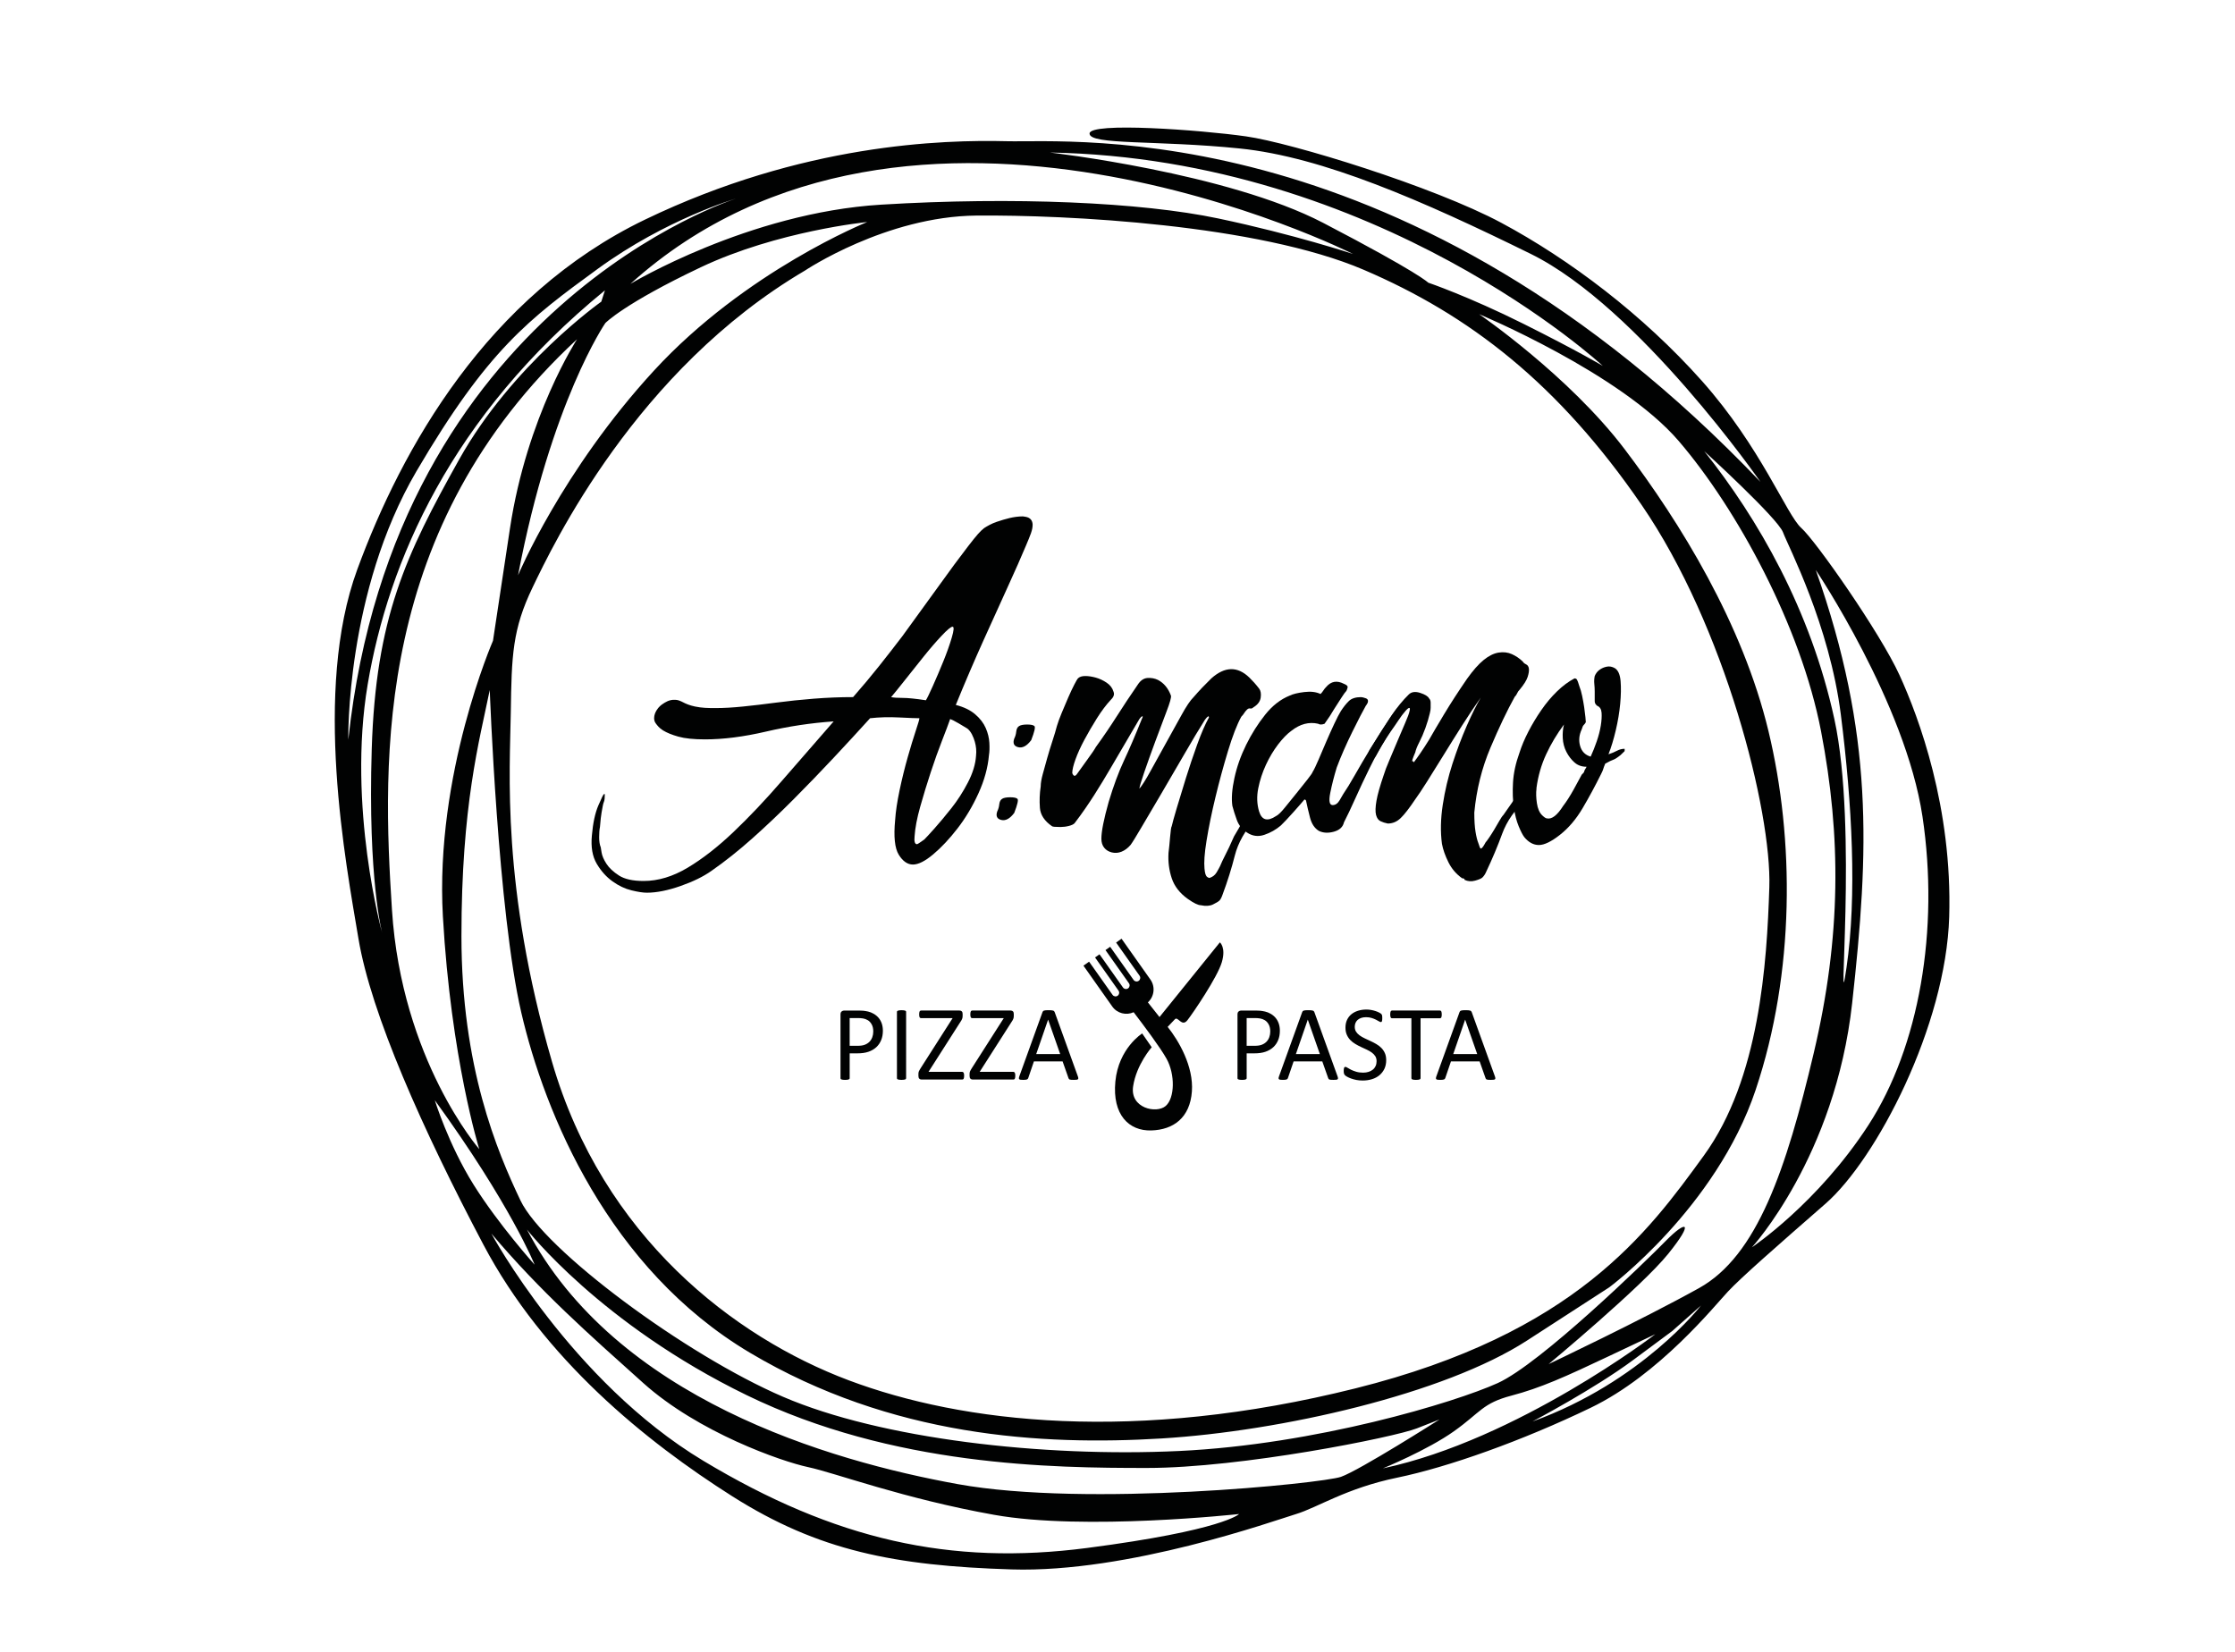 <?xml version="1.0" encoding="UTF-8"?> <!-- Generator: Adobe Illustrator 24.3.0, SVG Export Plug-In . SVG Version: 6.00 Build 0) --> <svg xmlns="http://www.w3.org/2000/svg" xmlns:xlink="http://www.w3.org/1999/xlink" version="1.1" id="Ebene_1" x="0px" y="0px" viewBox="0 0 1951.22 1442.64" style="enable-background:new 0 0 1951.22 1442.64;" xml:space="preserve"> <style type="text/css"> .st0{clip-path:url(#SVGID_2_);fill-rule:evenodd;clip-rule:evenodd;fill:#010202;} .st1{clip-path:url(#SVGID_2_);fill:#010202;} </style> <g> <defs> <rect id="SVGID_1_" x="-1" y="-671.58" width="1951.22" height="2759.81"></rect> </defs> <clipPath id="SVGID_2_"> <use xlink:href="#SVGID_1_" style="overflow:visible;"></use> </clipPath> <path class="st0" d="M945.88,843.11l4.93-3.48l20.49,28.98c1.01,1.43,3,1.78,4.44,0.76l0-0.01c1.43-1.01,1.78-3,0.76-4.44 l-20.49-28.98l3.9-2.75l20.49,28.98c1.02,1.43,3,1.78,4.44,0.76l0.01-0.01c1.43-1.01,1.78-3,0.76-4.44l-20.49-28.98l4.08-2.89 l20.48,28.98c1.01,1.43,3.01,1.77,4.44,0.75h0.01c1.43-1.02,1.78-3.01,0.76-4.44l-20.49-28.98l4.74-3.35l25.22,35.67 c4.44,6.28,3.37,14.88-2.22,19.91c2.83,3.67,6.45,8.27,10.14,12.82l52.72-65.22c0,0,5.55,4.44,1.66,17.47 c-3.88,13.02-24.95,44.07-29.94,50.45c-4.99,6.38-8.31-3.6-10.95-0.82l-6.37,6.7c9.64,11.97,22.75,34.52,21.17,56.33 c-1.66,23.01-16.09,33.53-35.49,34.09c-19.4,0.56-34.1-13.58-31.33-42.69c2.77-29.11,23.41-42,23.41-42l8.32,12.05 c0,0-13.31,14.97-16.22,34.1c-2.91,19.13,20.38,24.12,28.41,17.19c8.04-6.93,8.32-27.58,0.83-41.16 c-5.33-9.67-20.49-29.88-28.79-40.71c-6.47,2.99-14.4,1.04-18.65-4.98L945.88,843.11z"></path> <path class="st0" d="M702.8,236.2c0,0,70.57-47.28,149.6-47.99c79.04-0.71,245.58,7.76,338.02,47.28 c92.44,39.52,170.07,99.5,242.75,205.35c72.68,105.85,113.61,267.45,111.5,333.79s-8.47,167.25-57.16,234.29 c-48.69,67.04-112.2,155.25-304.15,203.24c-191.94,47.99-342.96,30.35-442.46-7.06c-99.5-37.4-214.53-124.91-258.98-278.04 c-44.46-153.13-36.7-254.75-35.99-304.85c0.71-50.1,1.41-72.69,19.05-109.38C482.63,476.13,555.31,323,702.8,236.2 M550.37,247.85 c0,0,103.03-62.1,218.76-69.16c115.73-7.06,227.23-2.12,294.27,12c67.04,14.11,117.85,31.05,117.85,31.05 S795.24,26.97,550.37,247.85z M304.08,645.85c0,0-2.47-128.79,59.63-234.64c62.1-105.85,98.09-132.67,158.07-176.42 c59.98-43.75,120.67-61.39,120.67-61.39S344.66,267.25,304.08,645.85z M528.13,253.49l-3.18,9.88c0,0-77.63,54.69-124.2,137.96 c-46.58,83.27-72.68,138.31-76.21,252.63c-3.53,114.32,9.17,160.9,9.17,160.9S303,704.32,321.01,597.51 C339.03,490.69,393.43,363.52,528.13,253.49z M452.27,502.24c0,0,38.11-91.03,118.55-178.54c80.45-87.51,186.3-129.85,186.3-129.85 s-78.33,7.76-145.37,39.52c-67.04,31.76-83.27,48.69-83.27,48.69S481.2,350.52,452.27,502.24z M503.79,296.18 c0,0-43.75,67.04-58.57,165.13c-14.82,98.09-14.82,98.09-14.82,98.09s-50.81,116.44-43.75,240.64 c7.06,124.2,31.76,203.24,31.76,203.24s-67.75-77.63-76.21-208.88C333.72,663.14,326.5,460.34,503.79,296.18z M916.61,133.17 c0,0,154.54,17.64,238.52,61.39c83.98,43.75,91.74,52.22,91.74,52.22s35.28,12,83.27,35.99c47.99,23.99,69.16,36.7,69.16,36.7 S1203.82,138.11,916.61,133.17z M427.57,602.45c0,0,7.06,193.36,27.52,281.57c20.46,88.21,76.21,223.7,199.71,297.09 c123.49,73.39,254.75,81.15,359.19,74.8c104.44-6.35,246.99-38.81,318.97-85.39c71.98-46.57,71.98-46.57,71.98-46.57 s93.15-69.16,127.73-172.19c34.58-103.03,33.87-219.47,11.29-313.32c-22.58-93.85-76.92-182.07-125.61-246.28 c-48.69-64.22-127.02-117.85-127.02-117.85s123.49,51.52,174.3,110.79c50.81,59.28,106.56,161.6,124.2,253.34 c17.64,91.74,17.64,179.24-6.35,280.86c-23.99,101.62-49.4,177.13-100.21,205.35c-50.81,28.23-131.26,66.33-131.26,66.33 s81.15-67.39,104.44-96.33c23.29-28.93,15.53-29.29-2.12-11.29c-17.64,18-109.38,107.26-146.78,124.2 c-37.4,16.94-158.78,53.63-278.04,59.28c-119.26,5.65-260.4-10.58-345.78-47.28c-85.39-36.7-208.88-128.44-229.35-171.48 c-20.47-43.05-51.52-116.44-51.52-230.76S418.39,647.26,427.57,602.45z M379.58,960.58c0,0,12,38.81,33.87,73.74 c21.88,34.93,53.28,69.86,53.28,69.86S445.91,1051.96,379.58,960.58z M428.98,1077.01c0,0,69.86,129.14,184.89,198.3 c115.03,69.16,215.94,91.74,335.2,76.21c119.26-15.53,132.67-29.64,132.67-29.64s-134.79,14.82-213.82,0.7 c-79.04-14.11-139.02-36.69-162.31-41.63c-23.29-4.94-95.97-30.35-143.96-73.39C513.66,1164.52,472.02,1127.82,428.98,1077.01z M460.03,1073.49c0,0,64.22,82.56,191.95,144.66c127.73,62.1,266.75,63.51,349.31,63.51c82.57,0,215.94-26.82,235.7-34.58 c19.76-7.76,19.76-7.76,19.76-7.76s-69.86,44.46-86.09,50.1c-16.23,5.65-221.58,26.82-334.49,6.35 C723.25,1275.31,537.65,1220.97,460.03,1073.49z M1337.89,1241.09c0,0,53.63-28.23,87.86-53.63 c34.23-25.41,34.23-25.41,34.23-25.41l25.05-22.23C1485.03,1139.82,1433.51,1206.51,1337.89,1241.09z M1207.34,1282.01 c0,0,38.81-15.88,62.1-32.46c23.29-16.58,24.7-24.35,50.1-31.05c25.4-6.7,46.58-16.23,86.09-34.93 c39.52-18.7,39.52-18.7,39.52-18.7S1325.05,1256.98,1207.34,1282.01z M1585.23,497.65c0,0,78.33,116.44,93.15,215.23 c14.82,98.8-2.82,201.12-47.28,269.57c-44.46,68.45-101.62,106.56-101.62,106.56s72.68-79.04,87.5-213.12 C1631.81,741.82,1636.04,641.61,1585.23,497.65z M1487.85,393.91c0,0,64.22,58.57,68.8,70.92c4.59,12.35,40.58,80.8,50.46,159.13 c9.88,78.33,14.11,158.07,4.94,220.88c-9.17,62.81,10.23-121.38-10.59-217C1580.64,532.23,1534.77,452.84,1487.85,393.91z M1536.93,420.74c0,0-105.85-152.43-200.41-199c-94.56-46.57-181.71-84.68-254.05-92.09c-72.33-7.41-131.26-2.82-131.26-13.06 c0-10.23,96.68-3.18,136.55,2.47c39.87,5.64,163.72,43.75,223,75.51c59.28,31.76,123.49,80.1,175.01,137.96 c51.52,57.87,74.1,117.14,86.8,128.43c12.7,11.29,68.8,91.39,85.74,128.43c16.94,37.05,46.22,115.73,43.4,211 c-2.82,95.27-63.51,211.7-107.97,250.52c-44.46,38.81-73.39,64.22-85.03,76.57c-11.64,12.35-59.98,72.69-119.97,101.62 c-59.98,28.93-124.55,51.87-169.01,61.04c-44.46,9.17-69.51,26.11-88.21,31.76c-18.7,5.64-146.43,51.51-248.4,48.34 c-101.97-3.18-168.66-16.23-243.81-63.86c-75.16-47.63-164.43-119.61-217.35-219.82c-52.93-100.21-98.09-201.47-109.03-267.1 c-10.94-65.63-39.88-216.3-1.06-322.15c38.81-105.85,113.61-239.23,251.22-305.56c137.61-66.33,259.69-69.86,316.15-68.45 C935.67,124.71,1229.94,98.6,1536.93,420.74z"></path> <path class="st1" d="M844.33,635.98c-1.41-0.91-3.88-2.39-7.41-4.44c-3.53-2.05-6-3.3-7.41-3.76c-1.41,4.1-3.77,10.36-7.06,18.78 c-3.3,8.42-6.59,17.65-9.88,27.66c-3.3,10.02-6.35,20.04-9.18,30.05c-2.82,10.02-4.47,18.67-4.94,25.96 c-0.47,4.55,0.24,6.83,2.12,6.83c0.47,0,2.59-1.37,6.35-4.1c1.41-1.37,4.35-4.55,8.83-9.56c4.47-5.01,9.41-10.93,14.83-17.76 c5.41-6.83,10.24-14.34,14.47-22.54c4.24-8.2,6.59-15.94,7.06-23.22c0.47-4.1,0.12-8.2-1.06-12.3 C849.86,643.49,847.71,638.36,844.33,635.98 M777.96,608.66c2.35,0.46,5.77,0.68,10.24,0.68c4.47,0,11.18,0.68,20.12,2.05 c0.94-1.37,2.94-5.46,6-12.3c3.06-6.83,6.12-14,9.18-21.52c3.06-7.51,5.53-14.46,7.41-20.83c1.88-6.38,2.12-9.56,0.71-9.56 c-1.41,0-4.59,2.62-9.53,7.86c-4.94,5.24-10.24,11.38-15.89,18.44c-5.65,7.06-11.18,14-16.59,20.83 C784.2,601.14,780.31,605.93,777.96,608.66z M598.27,614.12c0.23,0.12,3.68,1.74,8.47,2.73c6.02,1.25,10.99,1.37,18,1.37 c7.06,0,15.06-0.46,24.01-1.37s18.59-2.05,28.95-3.42c10.36-1.37,21.3-2.5,32.83-3.42c11.53-0.91,22.95-1.37,34.24-1.37 c8-9.11,15.53-18.1,22.59-26.98c7.06-8.88,13.89-17.65,20.48-26.3c12.24-16.85,23.3-32.1,33.18-45.77 c8.47-11.84,16.47-22.66,24.01-32.45c7.53-9.79,10.66-13.35,14.12-16.05c2.44-1.61,6.65-4.04,10.94-5.46 c7.55-2.51,14.95-4.78,22.95-4.78c2.82,0.46,7.88,0.59,8.47,6.83c0.13,5.1-2,9.56-6,19.13c-4,9.56-9.18,21.29-15.53,35.18 c-6.35,13.89-13.53,29.71-21.53,47.47c-8,17.76-16,36.43-24.01,56.01c7.06,1.82,12.71,4.55,16.95,8.2 c4.24,3.64,7.3,7.63,9.18,11.95c1.88,4.33,2.94,8.65,3.18,12.98c0.24,4.33,0.12,7.86-0.35,10.59c-0.94,10.93-4,22.09-9.18,33.47 c-5.18,11.38-11.3,21.63-18.36,30.74c-7.06,9.11-14.12,16.62-21.18,22.54c-7.06,5.92-12.94,8.88-17.65,8.88 c-4.71,0-8.83-2.85-12.36-8.54c-3.53-5.69-4.59-15.82-3.18-30.4c0.47-7.29,1.77-15.94,3.88-25.96c2.12-10.02,4.47-19.58,7.06-28.69 c2.59-9.11,4.94-16.85,7.06-23.22c2.12-6.38,3.18-10.02,3.18-10.93c-2.82,0-8.71-0.23-17.65-0.68c-8.94-0.46-17.42-0.23-25.42,0.68 c-9.89,10.93-20.48,22.43-31.77,34.49c-11.3,12.07-22.95,24.14-34.95,36.2c-12,12.07-24.01,23.45-36.01,34.15 c-12,10.7-23.89,20.15-35.66,28.35c-7.06,5.01-16.12,9.45-27.18,13.32c-11.06,3.87-20.83,5.81-29.3,5.81 c-3.29,0-7.77-0.68-13.41-2.05c-5.65-1.37-11.18-3.98-16.59-7.86c-5.41-3.87-10-8.99-13.77-15.37c-3.77-6.38-5.18-14.57-4.24-24.59 c0.94-10.93,2.82-19.7,5.65-26.3c2.82-6.6,4.47-9.9,4.94-9.9h0.71c0,3.19-0.24,5.35-0.71,6.49c-0.47,1.14-0.82,2.39-1.06,3.76 c-0.24,1.37-0.59,3.3-1.06,5.81c-0.47,2.5-0.94,6.72-1.41,12.64c-0.47,2.28-0.71,5.24-0.71,8.88s0.47,6.6,1.41,8.88 c0,0,0.24,1.48,0.71,4.44c0.47,2.96,1.88,6.26,4.24,9.9c2.35,3.64,6,7.06,10.94,10.25c4.94,3.19,12.12,4.78,21.53,4.78 c12.71,0,25.54-3.87,38.48-11.61c12.94-7.74,26.24-18.1,39.89-31.08c13.65-12.98,27.77-27.89,42.36-44.74 c14.59-16.85,29.65-34.15,45.19-51.91c-19.77,1.37-39.42,4.33-58.96,8.88c-19.53,4.55-37.3,6.83-53.31,6.83 c-9.88,0-17.65-0.8-23.3-2.39c-5.65-1.59-10.12-3.42-13.42-5.46c-3.29-2.05-5.02-4.33-6.35-6.15c-0.99-1.34-1.4-2.88-1.41-4.44 c-0.02-2.79,1.03-5.21,2.36-7.28c1.67-2.59,3.5-4.11,5.16-5.2c1.97-1.29,5.58-3.92,10.73-3.63 C591.79,611.12,592.78,611.29,598.27,614.12z"></path> <path class="st1" d="M900.28,646.23c-3.77,5.01-7.53,7.06-11.3,6.15c-3.77-0.91-4.94-3.42-3.53-7.51c0.94-1.82,1.53-3.87,1.76-6.15 c0.24-2.28,1.06-3.87,2.47-4.78c1.41-0.91,3.77-1.37,7.06-1.37c3.29,0,5.41,0.46,6.35,1.37 C904.05,634.84,903.11,638.94,900.28,646.23 M885.46,709.75c-3.77,5.01-7.53,7.06-11.3,6.15c-3.77-0.91-4.94-3.42-3.53-7.51 c0.94-1.82,1.53-3.87,1.76-6.15c0.24-2.28,1.06-3.87,2.47-4.78c1.41-0.91,3.77-1.37,7.06-1.37c3.3,0,5.41,0.46,6.35,1.37 C889.22,698.37,888.28,702.47,885.46,709.75z"></path> <path class="st1" d="M1092.86,705.65c3.77-1.37,4.94,1.59,3.53,8.88c-9.41,10.47-15.53,21.29-18.36,32.45 c-2.82,11.16-6.35,22.43-10.59,33.81c-0.94,2.73-1.88,4.55-2.82,5.46c-0.94,0.91-2.82,2.05-5.65,3.42 c-2.82,1.37-6.35,1.59-10.59,0.68c-2.35,0-6.12-1.82-11.3-5.46c-7.06-5.01-11.77-11.04-14.12-18.1c-2.35-7.06-3.29-14.46-2.82-22.2 c0.47-3.64,0.94-8.31,1.41-14c0.47-5.69,0.94-8.77,1.41-9.22c0.47-2.28,1.88-7.4,4.24-15.37c2.35-7.97,5.06-16.85,8.12-26.64 c3.06-9.79,6.35-19.58,9.88-29.37c3.53-9.79,6.94-17.65,10.24-23.57c0-1.82-1.18-1.14-3.53,2.05c-5.18,8.2-11.18,18.22-18,30.06 c-6.83,11.84-13.53,23.34-20.12,34.49c-6.59,11.16-12.36,20.95-17.3,29.37c-4.94,8.42-8.12,13.55-9.53,15.37 c-2.35,2.73-4.94,4.67-7.77,5.81c-2.82,1.14-5.65,1.37-8.47,0.68c-2.82-0.68-5.06-2.05-6.71-4.1c-1.65-2.05-2.47-4.67-2.47-7.86 c0-6.38,2.12-17.08,6.35-32.1c4.24-14.12,8.71-26.18,13.41-36.2c4.71-10.02,9.88-22.09,15.53-36.2c0.94-1.82,1.06-2.62,0.35-2.39 c-0.71,0.23-1.53,1.02-2.47,2.39c-8.47,14.57-16.95,29.03-25.42,43.37c-8.47,14.34-18.19,30.64-31.07,47.47 c-1.62,2.12-7.88,3.42-12.36,3.42c-4.47,0-6.94-0.23-7.41-0.68c-6.59-4.55-10.12-9.9-10.59-16.05c-0.47-6.15-0.24-12.41,0.71-18.78 c0-2.73,0.59-6.26,1.77-10.59c1.18-4.33,2.47-8.99,3.88-14c1.41-5.01,2.94-10.02,4.59-15.03c1.65-5.01,2.94-9.34,3.88-12.98 c0.94-3.19,2.35-7.06,4.24-11.61c1.88-4.55,3.77-8.99,5.65-13.32c1.88-4.33,3.65-8.08,5.3-11.27c1.65-3.19,2.71-5.01,3.18-5.46 c1.41-1.37,3.53-2.05,6.35-2.05c2.82,0,5.88,0.46,9.18,1.37c3.29,0.91,6.47,2.39,9.53,4.44c3.06,2.05,5.06,4.67,6,7.86 c0.94,2.28,0.24,4.55-2.12,6.83c-4.24,4.55-8.35,10.02-12.36,16.39c-4,6.38-7.65,12.64-10.94,18.78 c-3.29,6.15-5.88,11.84-7.77,17.08c-1.88,5.24-2.82,9.22-2.82,11.95c0.47,1.37,1.06,2.16,1.77,2.39c0.71,0.23,1.53-0.34,2.47-1.71 c1.88-2.73,4.82-6.83,8.83-12.29c4-5.46,6.47-9.11,7.41-10.93c6.59-9.11,12.71-18.1,18.36-26.98c5.65-8.88,11.77-18.1,18.36-27.66 c2.35-3.64,5.18-5.58,8.47-5.81c3.29-0.23,6.35,0.34,9.18,1.71c5.18,2.73,8.94,7.29,11.3,13.66c0.47,1.37-0.82,6.03-3.88,14 c-3.06,7.97-6.35,16.74-9.88,26.3c-3.53,9.56-6.71,18.44-9.53,26.64c-2.82,8.2-4.24,12.98-4.24,14.34 c2.35-2.73,5.65-7.97,9.88-15.71c4.24-7.74,8.71-15.82,13.41-24.25c4.71-8.42,9.18-16.51,13.42-24.25 c4.24-7.74,7.77-12.98,10.59-15.71c2.35-2.73,4.82-5.46,7.41-8.2c2.59-2.73,5.3-5.46,8.12-8.2c11.77-10.47,22.83-10.7,33.18-0.68 c1.41,1.37,2.82,2.85,4.24,4.44s2.82,3.3,4.24,5.12c1.41,1.82,1.88,4.44,1.41,7.86c-0.47,3.42-2.59,6.26-6.35,8.54 c-0.94,0.91-1.88,1.25-2.82,1.02c-0.94-0.23-1.88,0.11-2.82,1.02c-0.94,0.91-1.76,1.94-2.47,3.07c-0.71,1.14-1.53,2.16-2.47,3.07 c-3.77,6.83-7.65,16.85-11.65,30.06c-4,13.21-7.65,26.64-10.94,40.3c-3.3,13.66-5.88,26.3-7.77,37.91 c-1.88,11.61-2.26,19.1-1.78,24.29c0.39,4.24,1.02,6.46,2.49,7.47c1.04,0.72,1.6,0.86,2.12,0.68c2.26-0.79,4.35-2.05,6-4.78 c1.65-2.73,2.37-4.34,2.99-5.47c0.22-0.4,0.78-1.93,1.96-4.44c1.18-2.5,2.47-5.12,3.88-7.86c1.41-2.73,2.71-5.46,3.88-8.2 c1.18-2.73,2-4.55,2.47-5.46c3.29-5.46,5.77-9.79,7.41-12.98C1086.39,714.08,1089.09,710.21,1092.86,705.65"></path> <path class="st1" d="M1222.06,616.17c3.3-0.46,3.23,0.86,1.82,7.69c-5.18,5.01-9.23,13.38-14.17,21.34 c-4.94,7.97-9.65,16.51-14.12,25.61c-4.47,9.11-8.59,17.87-12.36,26.3c-3.77,8.42-7.06,15.37-9.89,20.83 c-0.94,4.1-3.88,6.83-8.83,8.2c-4.94,1.37-9.3,1.14-13.06-0.68c-3.77-2.28-6.35-6.15-7.77-11.61c-1.41-5.46-2.59-10.47-3.53-15.03 l-0.71-0.68h-0.71c-1.88,2.28-5.06,5.92-9.53,10.93c-4.47,5.01-8.12,8.88-10.94,11.61c-4.24,3.64-9.06,6.38-14.47,8.2 c-5.41,1.82-10.47,1.14-15.18-2.05c-4.24-2.73-7.18-6.38-8.83-10.93c-1.65-4.55-2.94-8.65-3.88-12.3 c-0.94-6.38-0.35-14.46,1.77-24.25c2.12-9.79,5.53-19.47,10.24-29.03c4.71-9.56,10.24-18.33,16.59-26.3 c6.35-7.97,13.53-13.55,21.53-16.74c2.82-1.37,7.06-2.39,12.71-3.07c5.65-0.68,10.36-0.11,14.12,1.71 c0.94-0.91,1.76-1.94,2.47-3.07s1.53-2.16,2.47-3.07c4.24-5.01,9.41-5.92,15.53-2.73c2.35,0.91,3.41,1.94,3.18,3.07 c-0.24,1.14-0.59,2.16-1.06,3.07c-0.94,0.91-2.35,2.85-4.24,5.81c-1.88,2.96-4,6.26-6.35,9.9c-2.35,4.1-5.18,8.42-8.47,12.98 c-2.35,0.91-4.24,0.91-5.65,0c-8-1.82-15.77,0.23-23.3,6.15c-3.77,2.73-7.65,6.72-11.65,11.95c-4,5.24-7.53,11.16-10.59,17.76 c-3.06,6.6-5.3,13.43-6.71,20.49c-1.41,7.06-1.18,13.78,0.71,20.15c2.35,7.74,7.3,9.11,14.83,4.1c1.88-0.91,4.47-3.42,7.77-7.51 c3.3-4.1,6.71-8.31,10.24-12.64c3.53-4.33,6.71-8.31,9.53-11.95c2.82-3.64,4.24-5.69,4.24-6.15c1.41-2.28,3.18-5.92,5.3-10.93 c2.12-5.01,4.35-10.25,6.71-15.71c2.35-5.46,4.71-10.7,7.06-15.71c2.35-5.01,4.24-8.65,5.65-10.93c2.35-3.64,4.71-6.6,7.06-8.88 c2.35-2.28,5.88-3.42,10.59-3.42c0.94,0,2.35,0.34,4.24,1.02c1.88,0.68,2.35,2.16,1.41,4.44c-0.47,0.46-0.71,0.8-0.71,1.02 c0,0.23-0.24,0.57-0.71,1.02c-2.35,4.1-6.24,11.61-11.65,22.54c-5.41,10.93-10,21.4-13.77,31.42c-2.35,7.74-4.24,15.14-5.65,22.2 c-1.41,7.06-0.71,10.59,2.12,10.59c2.35,0,4.35-1.37,6-4.1c1.65-2.73,2.71-4.55,3.18-5.46c2.82-4.1,6.24-9.68,10.24-16.74 c4-7.06,8.36-14.46,13.06-22.2c4.71-7.74,9.6-15.02,14.07-22.08C1214.48,625.28,1218.3,619.81,1222.06,616.17"></path> <path class="st1" d="M1330.18,688.27c3.77-1.37,4.71,1.59,2.82,8.88c-10.36,9.56-17.53,19.81-21.53,30.74 c-4,10.93-8.59,21.86-13.77,32.79c-0.94,2.28-2.12,4.1-3.53,5.46c-0.94,0.91-3.06,1.82-6.35,2.73c-3.29,0.91-6.35,0.68-9.18-0.68 c0-0.91-0.71-1.37-2.12-1.37c-5.18-3.64-9.18-8.31-12-14c-2.82-5.69-4.71-11.04-5.65-16.05c-1.41-10.47-1.18-21.86,0.71-34.15 c1.88-12.3,4.71-24.25,8.47-35.86c3.77-11.61,7.88-22.54,12.36-32.79c4.47-10.25,8.59-18.56,12.36-24.93 c-5.18,7.29-10.59,15.37-16.24,24.25c-5.65,8.88-11.06,17.53-16.24,25.96c-5.18,8.42-10,16.17-14.47,23.22 c-4.47,7.06-7.88,12.18-10.24,15.37c-5.18,7.74-9.41,13.21-12.71,16.39c-3.3,3.19-7.06,4.78-11.3,4.78 c-2.35-0.46-4.47-1.14-6.35-2.05c-1.88-0.91-3.18-2.73-3.88-5.46c-0.71-2.73-0.59-6.83,0.35-12.3c0.94-5.46,3.06-12.98,6.35-22.54 c0.94-3.19,2.59-7.51,4.94-12.98c2.35-5.46,4.71-11.04,7.06-16.74c2.35-5.69,4.59-10.93,6.71-15.71c2.12-4.78,3.41-8.31,3.88-10.59 c0.94-3.64-0.71-3.73-4.94,1.73c-0.47,0.46-2.63,3.18-4.53,6.12c-2.4,3.72-4.53,6.6-7.06,10.25c-2.89,4.16-5.05,7.48-7.47,11.61 c-2.25,3.84-4.17,7.22-5.73,10.15c-0.39,0.72-5.21-0.25-5.92-1.61c-0.71-1.37-0.14-2.64,1.57-5.44 c6.77-11.14,12.85-20.72,18.33-28.82c4.66-6.89,9.88-13.32,15.05-18.33c2.35-2.28,5.65-2.73,9.89-1.37 c4.24,1.37,6.83,2.96,7.77,4.78c0.94,0.91,1.41,2.16,1.41,3.76c0,1.59,0,3.07,0,4.44c0,1.37-0.24,2.96-0.71,4.78 c-0.94,4.1-2.24,8.42-3.88,12.98c-1.65,4.55-3.41,8.65-5.3,12.3c-1.88,3.64-3.06,6.6-3.53,8.88c-2.35,5.46-3.18,8.08-2.47,7.86 c0.71-0.23,1.06,0.11,1.06,1.02c1.41-1.82,3.29-4.44,5.65-7.85c2.35-3.42,4.94-7.4,7.77-11.95c2.82-5.01,7.18-12.41,13.06-22.2 c5.88-9.79,12.59-20.15,20.12-31.08c5.18-7.29,10-12.75,14.47-16.39c4.47-3.64,8.83-5.81,13.06-6.49 c4.24-0.68,8.12-0.23,11.65,1.37c3.53,1.59,6.71,3.76,9.53,6.49c0.47,0.91,1.41,1.71,2.82,2.39c1.41,0.68,2.24,1.94,2.47,3.76 c0.24,1.82-0.12,4.21-1.06,7.17c-0.94,2.96-3.29,6.72-7.06,11.27c-0.94,0.91-1.65,1.94-2.12,3.07c-0.47,1.14-1.18,2.16-2.12,3.07 c-6.59,11.84-13.65,26.64-21.18,44.4c-7.53,17.76-12.24,36.66-14.12,56.69c0,6.83,0.35,12.41,1.06,16.74 c0.71,4.33,1.53,7.63,2.47,9.9c0.94,3.19,1.65,4.78,2.12,4.78c0.94,0,2.35-1.82,4.24-5.46c0.47-0.46,1.41-1.71,2.82-3.76 c1.41-2.05,2.94-4.44,4.59-7.17c1.65-2.73,3.18-5.35,4.59-7.86c1.41-2.5,2.59-4.21,3.53-5.12c3.77-5.46,6.71-9.68,8.83-12.64 C1323.47,695.89,1326.41,692.36,1330.18,688.27"></path> <path class="st1" d="M1380.93,676.28c0,0,0.24-0.23,0.71-0.68c0.94-0.91,1.41-1.59,1.41-2.05c0-0.46,0.71-1.82,2.12-4.1 c-4.24,0-7.77-1.25-10.59-3.76c-2.82-2.5-5.18-5.58-7.06-9.22c-1.88-3.64-2.94-7.63-3.18-11.95c-0.24-4.33,0.12-8.31,1.06-11.95 c-6.12,8.2-11.3,16.85-15.53,25.96c-4.24,9.11-7.06,18.9-8.47,29.37v0.68c-0.47,3.64-0.35,7.86,0.35,12.64 c0.71,4.78,2.24,8.31,4.59,10.59c1.88,1.82,3.29,2.73,4.24,2.73c4.24,0.91,8.94-2.73,14.12-10.93c2.82-3.64,5.88-8.42,9.18-14.34 C1377.16,683.34,1379.51,679.01,1380.93,676.28 M1418.35,655.11v0.68l-3.53,3.42c-2.82,2.28-4.94,3.64-6.35,4.1 c-1.41,0.46-3.77,1.59-7.06,3.42c-0.94,2.28-1.53,3.87-1.77,4.78c-0.24,0.91-0.82,2.28-1.76,4.1 c-5.18,10.47-10.59,20.49-16.24,30.06s-12.24,17.3-19.77,23.22c-7.53,5.92-13.65,8.88-18.36,8.88c-4.71,0-8.94-2.28-12.71-6.83 c-1.41-1.82-3.06-5.01-4.94-9.56c-1.88-4.55-3.3-10.02-4.24-16.39c-0.94-6.38-1.18-13.66-0.71-21.86 c0.47-8.2,2.35-16.85,5.65-25.96c1.88-5.92,4.47-12.07,7.77-18.44c3.29-6.38,7.06-12.64,11.3-18.78 c4.24-6.15,8.83-11.61,13.77-16.39s10-8.54,15.18-11.27c0.94,0,1.65,0.34,2.12,1.02c0.47,0.68,1.18,2.62,2.12,5.81 c0.94,2.28,1.77,5.12,2.47,8.54c0.71,3.42,1.29,6.72,1.77,9.9c0.47,3.19,0.82,6.03,1.06,8.54c0.24,2.5,0.35,3.98,0.35,4.44 c-0.47,0.91-1.06,1.71-1.77,2.39c-0.71,0.68-1.29,1.94-1.77,3.76c-2.35,5.01-2.82,9.9-1.41,14.69c1.41,4.78,4.47,7.86,9.18,9.22 c1.88-4.1,3.65-8.54,5.3-13.32c1.65-4.78,2.82-9.34,3.53-13.66c0.71-4.33,0.94-8.08,0.71-11.27c-0.24-3.19-1.53-5.24-3.88-6.15 l-0.71-0.68c-0.94-0.91-1.41-2.05-1.41-3.42v-8.2c0-2.28-0.12-4.55-0.35-6.83c-0.24-2.28-0.12-4.55,0.35-6.83 c0.94-2.28,2.35-4.1,4.24-5.46c1.88-1.37,4-2.28,6.35-2.73c2.35-0.46,4.71,0,7.06,1.37c2.82,1.82,4.47,5.58,4.94,11.27 c0.47,5.69,0.35,12.29-0.35,19.81c-0.71,7.51-2,15.26-3.88,23.22c-1.88,7.97-4,14.91-6.35,20.83c2.82-0.91,5.3-1.94,7.41-3.07 s4.35-1.71,6.71-1.71V655.11z"></path> <path class="st1" d="M1279.14,890.28h-0.05l-10.38,30.04h20.95L1279.14,890.28z M1305.08,939.71c0.24,0.68,0.38,1.22,0.4,1.65 c0.02,0.41-0.11,0.73-0.35,0.95c-0.25,0.21-0.67,0.35-1.24,0.41c-0.57,0.06-1.34,0.1-2.3,0.1c-0.95,0-1.73-0.02-2.3-0.06 s-1-0.13-1.3-0.24c-0.3-0.11-0.51-0.25-0.65-0.44c-0.14-0.19-0.27-0.41-0.4-0.7l-5.17-14.67h-25.05l-4.94,14.48 c-0.1,0.29-0.21,0.52-0.37,0.73c-0.16,0.21-0.38,0.37-0.68,0.51c-0.29,0.14-0.72,0.24-1.26,0.3c-0.54,0.06-1.24,0.1-2.11,0.1 c-0.91,0-1.64-0.03-2.21-0.11c-0.57-0.08-0.99-0.22-1.21-0.45c-0.24-0.22-0.35-0.54-0.33-0.95c0.02-0.43,0.14-0.97,0.4-1.65 l20.2-55.99c0.13-0.35,0.3-0.64,0.49-0.84c0.21-0.22,0.49-0.4,0.89-0.51c0.38-0.13,0.87-0.22,1.49-0.27 c0.6-0.05,1.37-0.06,2.3-0.06c0.99,0,1.81,0.02,2.46,0.06c0.65,0.05,1.18,0.14,1.57,0.27c0.41,0.11,0.72,0.3,0.94,0.52 c0.22,0.24,0.4,0.52,0.51,0.86L1305.08,939.71z M1258.7,885.71c0,0.59-0.03,1.1-0.1,1.53c-0.06,0.43-0.16,0.78-0.3,1.05 c-0.14,0.25-0.3,0.46-0.51,0.57c-0.21,0.13-0.43,0.19-0.67,0.19h-16.93v52.29c0,0.25-0.06,0.46-0.19,0.65 c-0.13,0.19-0.33,0.33-0.65,0.45c-0.3,0.11-0.72,0.21-1.22,0.29c-0.52,0.08-1.16,0.11-1.94,0.11c-0.75,0-1.38-0.03-1.91-0.11 c-0.52-0.08-0.95-0.17-1.26-0.29c-0.32-0.11-0.52-0.25-0.65-0.45c-0.13-0.19-0.19-0.4-0.19-0.65v-52.29h-16.93 c-0.24,0-0.46-0.06-0.67-0.19c-0.21-0.11-0.37-0.32-0.49-0.57c-0.11-0.27-0.22-0.62-0.3-1.05c-0.08-0.43-0.11-0.94-0.11-1.53 c0-0.59,0.03-1.11,0.11-1.56c0.08-0.45,0.19-0.81,0.3-1.08c0.13-0.29,0.29-0.49,0.49-0.6c0.21-0.13,0.43-0.19,0.67-0.19h41.86 c0.24,0,0.46,0.06,0.67,0.19c0.21,0.11,0.37,0.32,0.51,0.6c0.14,0.27,0.24,0.64,0.3,1.08 C1258.67,884.59,1258.7,885.12,1258.7,885.71z M1210.19,925.63c0,2.81-0.52,5.32-1.56,7.53c-1.05,2.19-2.5,4.07-4.34,5.61 c-1.84,1.53-4.02,2.69-6.52,3.46c-2.51,0.78-5.2,1.16-8.09,1.16c-2.02,0-3.89-0.17-5.61-0.51c-1.73-0.35-3.27-0.78-4.62-1.27 c-1.35-0.49-2.48-1.02-3.4-1.54c-0.91-0.54-1.56-0.99-1.91-1.37c-0.37-0.37-0.62-0.84-0.79-1.41c-0.17-0.57-0.25-1.34-0.25-2.29 c0-0.68,0.03-1.26,0.1-1.7c0.06-0.44,0.16-0.81,0.27-1.08c0.13-0.29,0.29-0.48,0.48-0.59c0.19-0.11,0.4-0.16,0.65-0.16 c0.43,0,1.05,0.27,1.84,0.79c0.78,0.52,1.8,1.1,3.05,1.72c1.24,0.6,2.73,1.19,4.5,1.73c1.75,0.54,3.78,0.81,6.07,0.81 c1.75,0,3.34-0.24,4.78-0.7c1.45-0.46,2.69-1.11,3.72-1.97c1.05-0.84,1.84-1.89,2.4-3.13c0.56-1.24,0.84-2.65,0.84-4.23 c0-1.7-0.38-3.16-1.16-4.37c-0.78-1.21-1.8-2.27-3.07-3.19c-1.29-0.91-2.73-1.75-4.35-2.51c-1.64-0.76-3.31-1.53-5.01-2.32 c-1.7-0.79-3.37-1.67-4.97-2.64c-1.62-0.95-3.07-2.08-4.34-3.39c-1.27-1.3-2.3-2.83-3.08-4.59c-0.79-1.75-1.19-3.85-1.19-6.29 c0-2.53,0.46-4.77,1.37-6.74c0.92-1.95,2.19-3.61,3.81-4.94c1.64-1.34,3.58-2.35,5.82-3.05c2.26-0.7,4.67-1.05,7.28-1.05 c1.33,0,2.67,0.11,4.02,0.35s2.62,0.54,3.81,0.94c1.19,0.38,2.26,0.83,3.19,1.3c0.92,0.48,1.54,0.87,1.83,1.16 c0.3,0.3,0.49,0.52,0.59,0.7c0.1,0.17,0.16,0.4,0.22,0.65c0.06,0.27,0.11,0.59,0.14,0.97c0.03,0.37,0.05,0.84,0.05,1.45 c0,0.56-0.02,1.05-0.06,1.49c-0.05,0.43-0.13,0.79-0.22,1.1c-0.08,0.29-0.22,0.51-0.38,0.65c-0.17,0.14-0.37,0.21-0.59,0.21 c-0.35,0-0.87-0.22-1.61-0.65c-0.73-0.44-1.62-0.92-2.69-1.48c-1.05-0.54-2.3-1.03-3.75-1.48c-1.43-0.46-3.05-0.68-4.86-0.68 c-1.67,0-3.13,0.22-4.37,0.67c-1.24,0.46-2.27,1.05-3.08,1.8c-0.79,0.75-1.4,1.62-1.81,2.64c-0.4,1.03-0.6,2.11-0.6,3.26 c0,1.67,0.38,3.12,1.16,4.32c0.78,1.21,1.81,2.27,3.1,3.21c1.3,0.94,2.77,1.78,4.42,2.56c1.64,0.78,3.32,1.56,5.04,2.35 c1.7,0.79,3.39,1.65,5.02,2.61c1.65,0.94,3.12,2.07,4.42,3.35c1.29,1.29,2.32,2.8,3.11,4.56 C1209.8,921.16,1210.19,923.23,1210.19,925.63z M1141.77,890.28h-0.05l-10.38,30.04h20.95L1141.77,890.28z M1167.71,939.71 c0.24,0.68,0.38,1.22,0.4,1.65c0.02,0.41-0.11,0.73-0.35,0.95c-0.25,0.21-0.67,0.35-1.24,0.41c-0.57,0.06-1.34,0.1-2.3,0.1 c-0.95,0-1.73-0.02-2.3-0.06c-0.57-0.05-1-0.13-1.3-0.24c-0.3-0.11-0.51-0.25-0.65-0.44c-0.14-0.19-0.27-0.41-0.4-0.7l-5.17-14.67 h-25.05l-4.94,14.48c-0.1,0.29-0.21,0.52-0.37,0.73c-0.16,0.21-0.38,0.37-0.68,0.51c-0.29,0.14-0.72,0.24-1.26,0.3 c-0.54,0.06-1.24,0.1-2.11,0.1c-0.91,0-1.64-0.03-2.21-0.11c-0.57-0.08-0.99-0.22-1.21-0.45c-0.24-0.22-0.35-0.54-0.33-0.95 c0.02-0.43,0.14-0.97,0.4-1.65l20.2-55.99c0.13-0.35,0.3-0.64,0.49-0.84c0.21-0.22,0.49-0.4,0.89-0.51 c0.38-0.13,0.87-0.22,1.49-0.27c0.6-0.05,1.37-0.06,2.3-0.06c0.99,0,1.81,0.02,2.46,0.06c0.65,0.05,1.18,0.14,1.57,0.27 c0.41,0.11,0.72,0.3,0.94,0.52c0.22,0.24,0.4,0.52,0.51,0.86L1167.71,939.71z M1108.97,900.57c0-2.46-0.46-4.51-1.37-6.17 c-0.92-1.64-2.05-2.88-3.42-3.69c-1.35-0.79-2.75-1.32-4.18-1.53c-1.45-0.22-2.86-0.33-4.23-0.33h-7.41v24.22h7.23 c2.42,0,4.43-0.32,6.02-0.94c1.61-0.62,2.94-1.48,4.04-2.59c1.08-1.1,1.91-2.42,2.46-3.96 C1108.68,904.05,1108.97,902.38,1108.97,900.57z M1117.36,899.93c0,3.02-0.49,5.74-1.49,8.17c-0.99,2.42-2.4,4.48-4.26,6.2 c-1.84,1.7-4.1,3.02-6.79,3.96c-2.69,0.94-5.88,1.4-9.62,1.4h-6.83v21.68c0,0.25-0.06,0.48-0.21,0.65 c-0.14,0.19-0.37,0.33-0.65,0.45c-0.3,0.11-0.7,0.21-1.21,0.29c-0.52,0.08-1.16,0.11-1.94,0.11c-0.78,0-1.41-0.03-1.94-0.11 c-0.51-0.08-0.92-0.17-1.22-0.29c-0.32-0.11-0.52-0.25-0.65-0.45c-0.13-0.17-0.19-0.4-0.19-0.65v-55.61c0-1.24,0.33-2.13,0.99-2.65 c0.65-0.52,1.37-0.79,2.18-0.79h12.89c1.3,0,2.56,0.05,3.75,0.16c1.19,0.11,2.61,0.35,4.23,0.7c1.64,0.37,3.29,1.03,4.99,2 c1.68,0.99,3.12,2.19,4.31,3.62c1.18,1.43,2.08,3.08,2.72,4.96C1117.04,895.59,1117.36,897.67,1117.36,899.93z M915.06,890.28 h-0.05l-10.38,30.04h20.95L915.06,890.28z M940.99,939.71c0.24,0.68,0.38,1.22,0.4,1.65c0.02,0.41-0.11,0.73-0.35,0.95 c-0.25,0.21-0.67,0.35-1.24,0.41c-0.57,0.06-1.34,0.1-2.3,0.1c-0.95,0-1.73-0.02-2.3-0.06c-0.57-0.05-1-0.13-1.3-0.24 c-0.3-0.11-0.51-0.25-0.65-0.44c-0.14-0.19-0.27-0.41-0.4-0.7l-5.17-14.67h-25.05l-4.94,14.48c-0.1,0.29-0.21,0.52-0.37,0.73 c-0.16,0.21-0.38,0.37-0.68,0.51c-0.29,0.14-0.72,0.24-1.26,0.3c-0.54,0.06-1.24,0.1-2.11,0.1c-0.91,0-1.64-0.03-2.21-0.11 c-0.57-0.08-0.99-0.22-1.21-0.45c-0.24-0.22-0.35-0.54-0.33-0.95c0.02-0.43,0.14-0.97,0.4-1.65l20.2-55.99 c0.13-0.35,0.3-0.64,0.49-0.84c0.21-0.22,0.49-0.4,0.89-0.51c0.38-0.13,0.87-0.22,1.49-0.27c0.6-0.05,1.37-0.06,2.3-0.06 c0.99,0,1.81,0.02,2.46,0.06c0.65,0.05,1.18,0.14,1.57,0.27c0.41,0.11,0.72,0.3,0.94,0.52c0.22,0.24,0.4,0.52,0.51,0.86 L940.99,939.71z M886.38,939.17c0,0.6-0.03,1.1-0.1,1.53c-0.06,0.41-0.17,0.76-0.3,1.05c-0.14,0.29-0.32,0.48-0.51,0.6 c-0.21,0.13-0.45,0.19-0.73,0.19h-35.57c-0.81,0-1.46-0.25-1.95-0.75c-0.49-0.49-0.75-1.29-0.75-2.38v-1.73 c0-0.4,0.02-0.78,0.06-1.11c0.05-0.35,0.16-0.72,0.3-1.1c0.16-0.4,0.38-0.83,0.65-1.3c0.29-0.48,0.62-1.05,1.03-1.7l27.8-43.52 h-27.48c-0.3,0-0.57-0.06-0.79-0.19c-0.21-0.11-0.38-0.32-0.52-0.57c-0.14-0.27-0.24-0.6-0.3-1.02c-0.06-0.43-0.1-0.91-0.1-1.46 c0-0.62,0.03-1.14,0.1-1.57c0.06-0.44,0.16-0.79,0.3-1.06c0.14-0.29,0.32-0.49,0.52-0.6c0.22-0.13,0.49-0.19,0.79-0.19h33.53 c0.83,0,1.49,0.24,1.97,0.72c0.48,0.48,0.73,1.21,0.73,2.21v1.8c0,0.51-0.03,0.94-0.1,1.34c-0.06,0.38-0.17,0.78-0.33,1.18 c-0.16,0.41-0.37,0.84-0.62,1.3c-0.27,0.48-0.62,1.02-1.05,1.64l-27.67,43.33h29.43c0.52,0,0.94,0.27,1.21,0.79 C886.24,937.09,886.38,937.96,886.38,939.17z M841.72,939.17c0,0.6-0.03,1.1-0.1,1.53c-0.06,0.41-0.17,0.76-0.3,1.05 c-0.14,0.29-0.32,0.48-0.51,0.6c-0.21,0.13-0.45,0.19-0.73,0.19h-35.57c-0.81,0-1.46-0.25-1.95-0.75 c-0.49-0.49-0.75-1.29-0.75-2.38v-1.73c0-0.4,0.02-0.78,0.06-1.11c0.05-0.35,0.16-0.72,0.3-1.1c0.16-0.4,0.38-0.83,0.65-1.3 c0.29-0.48,0.62-1.05,1.03-1.7l27.8-43.52h-27.48c-0.3,0-0.57-0.06-0.79-0.19c-0.21-0.11-0.38-0.32-0.52-0.57 c-0.14-0.27-0.24-0.6-0.3-1.02c-0.06-0.43-0.1-0.91-0.1-1.46c0-0.62,0.03-1.14,0.1-1.57c0.06-0.44,0.16-0.79,0.3-1.06 c0.14-0.29,0.32-0.49,0.52-0.6c0.22-0.13,0.49-0.19,0.79-0.19h33.53c0.83,0,1.49,0.24,1.97,0.72c0.48,0.48,0.73,1.21,0.73,2.21v1.8 c0,0.51-0.03,0.94-0.1,1.34c-0.06,0.38-0.17,0.78-0.33,1.18c-0.16,0.41-0.37,0.84-0.62,1.3c-0.27,0.48-0.62,1.02-1.05,1.64 l-27.67,43.33h29.43c0.52,0,0.94,0.27,1.21,0.79C841.58,937.09,841.72,937.96,841.72,939.17z M791.06,941.33 c0,0.25-0.06,0.48-0.19,0.65c-0.13,0.19-0.33,0.33-0.65,0.45c-0.3,0.11-0.72,0.21-1.22,0.29c-0.52,0.08-1.16,0.11-1.94,0.11 c-0.75,0-1.38-0.03-1.91-0.11c-0.52-0.08-0.95-0.17-1.26-0.29c-0.32-0.11-0.52-0.25-0.65-0.45c-0.13-0.17-0.19-0.4-0.19-0.65 v-57.85c0-0.25,0.06-0.48,0.21-0.65c0.14-0.19,0.38-0.33,0.7-0.44c0.33-0.11,0.75-0.21,1.26-0.29c0.51-0.08,1.13-0.11,1.84-0.11 c0.78,0,1.41,0.03,1.94,0.11c0.51,0.08,0.92,0.17,1.22,0.29c0.32,0.11,0.52,0.25,0.65,0.44c0.13,0.17,0.19,0.4,0.19,0.65V941.33z M762.39,900.57c0-2.46-0.46-4.51-1.37-6.17c-0.92-1.64-2.05-2.88-3.42-3.69c-1.35-0.79-2.75-1.32-4.18-1.53 c-1.45-0.22-2.86-0.33-4.23-0.33h-7.41v24.22h7.23c2.42,0,4.43-0.32,6.02-0.94c1.61-0.62,2.94-1.48,4.04-2.59 c1.08-1.1,1.91-2.42,2.46-3.96C762.1,904.05,762.39,902.38,762.39,900.57z M770.78,899.93c0,3.02-0.49,5.74-1.49,8.17 c-0.99,2.42-2.4,4.48-4.26,6.2c-1.84,1.7-4.1,3.02-6.79,3.96c-2.69,0.94-5.88,1.4-9.62,1.4h-6.83v21.68c0,0.25-0.06,0.48-0.21,0.65 c-0.14,0.19-0.37,0.33-0.65,0.45c-0.3,0.11-0.7,0.21-1.21,0.29c-0.52,0.08-1.16,0.11-1.94,0.11c-0.78,0-1.41-0.03-1.94-0.11 c-0.51-0.08-0.92-0.17-1.22-0.29c-0.32-0.11-0.52-0.25-0.65-0.45c-0.13-0.17-0.19-0.4-0.19-0.65v-55.61c0-1.24,0.33-2.13,0.99-2.65 c0.65-0.52,1.37-0.79,2.18-0.79h12.89c1.3,0,2.56,0.05,3.75,0.16c1.19,0.11,2.61,0.35,4.23,0.7c1.64,0.37,3.29,1.03,4.99,2 c1.68,0.99,3.12,2.19,4.31,3.62c1.18,1.43,2.08,3.08,2.72,4.96C770.46,895.59,770.78,897.67,770.78,899.93z"></path> </g> </svg> 